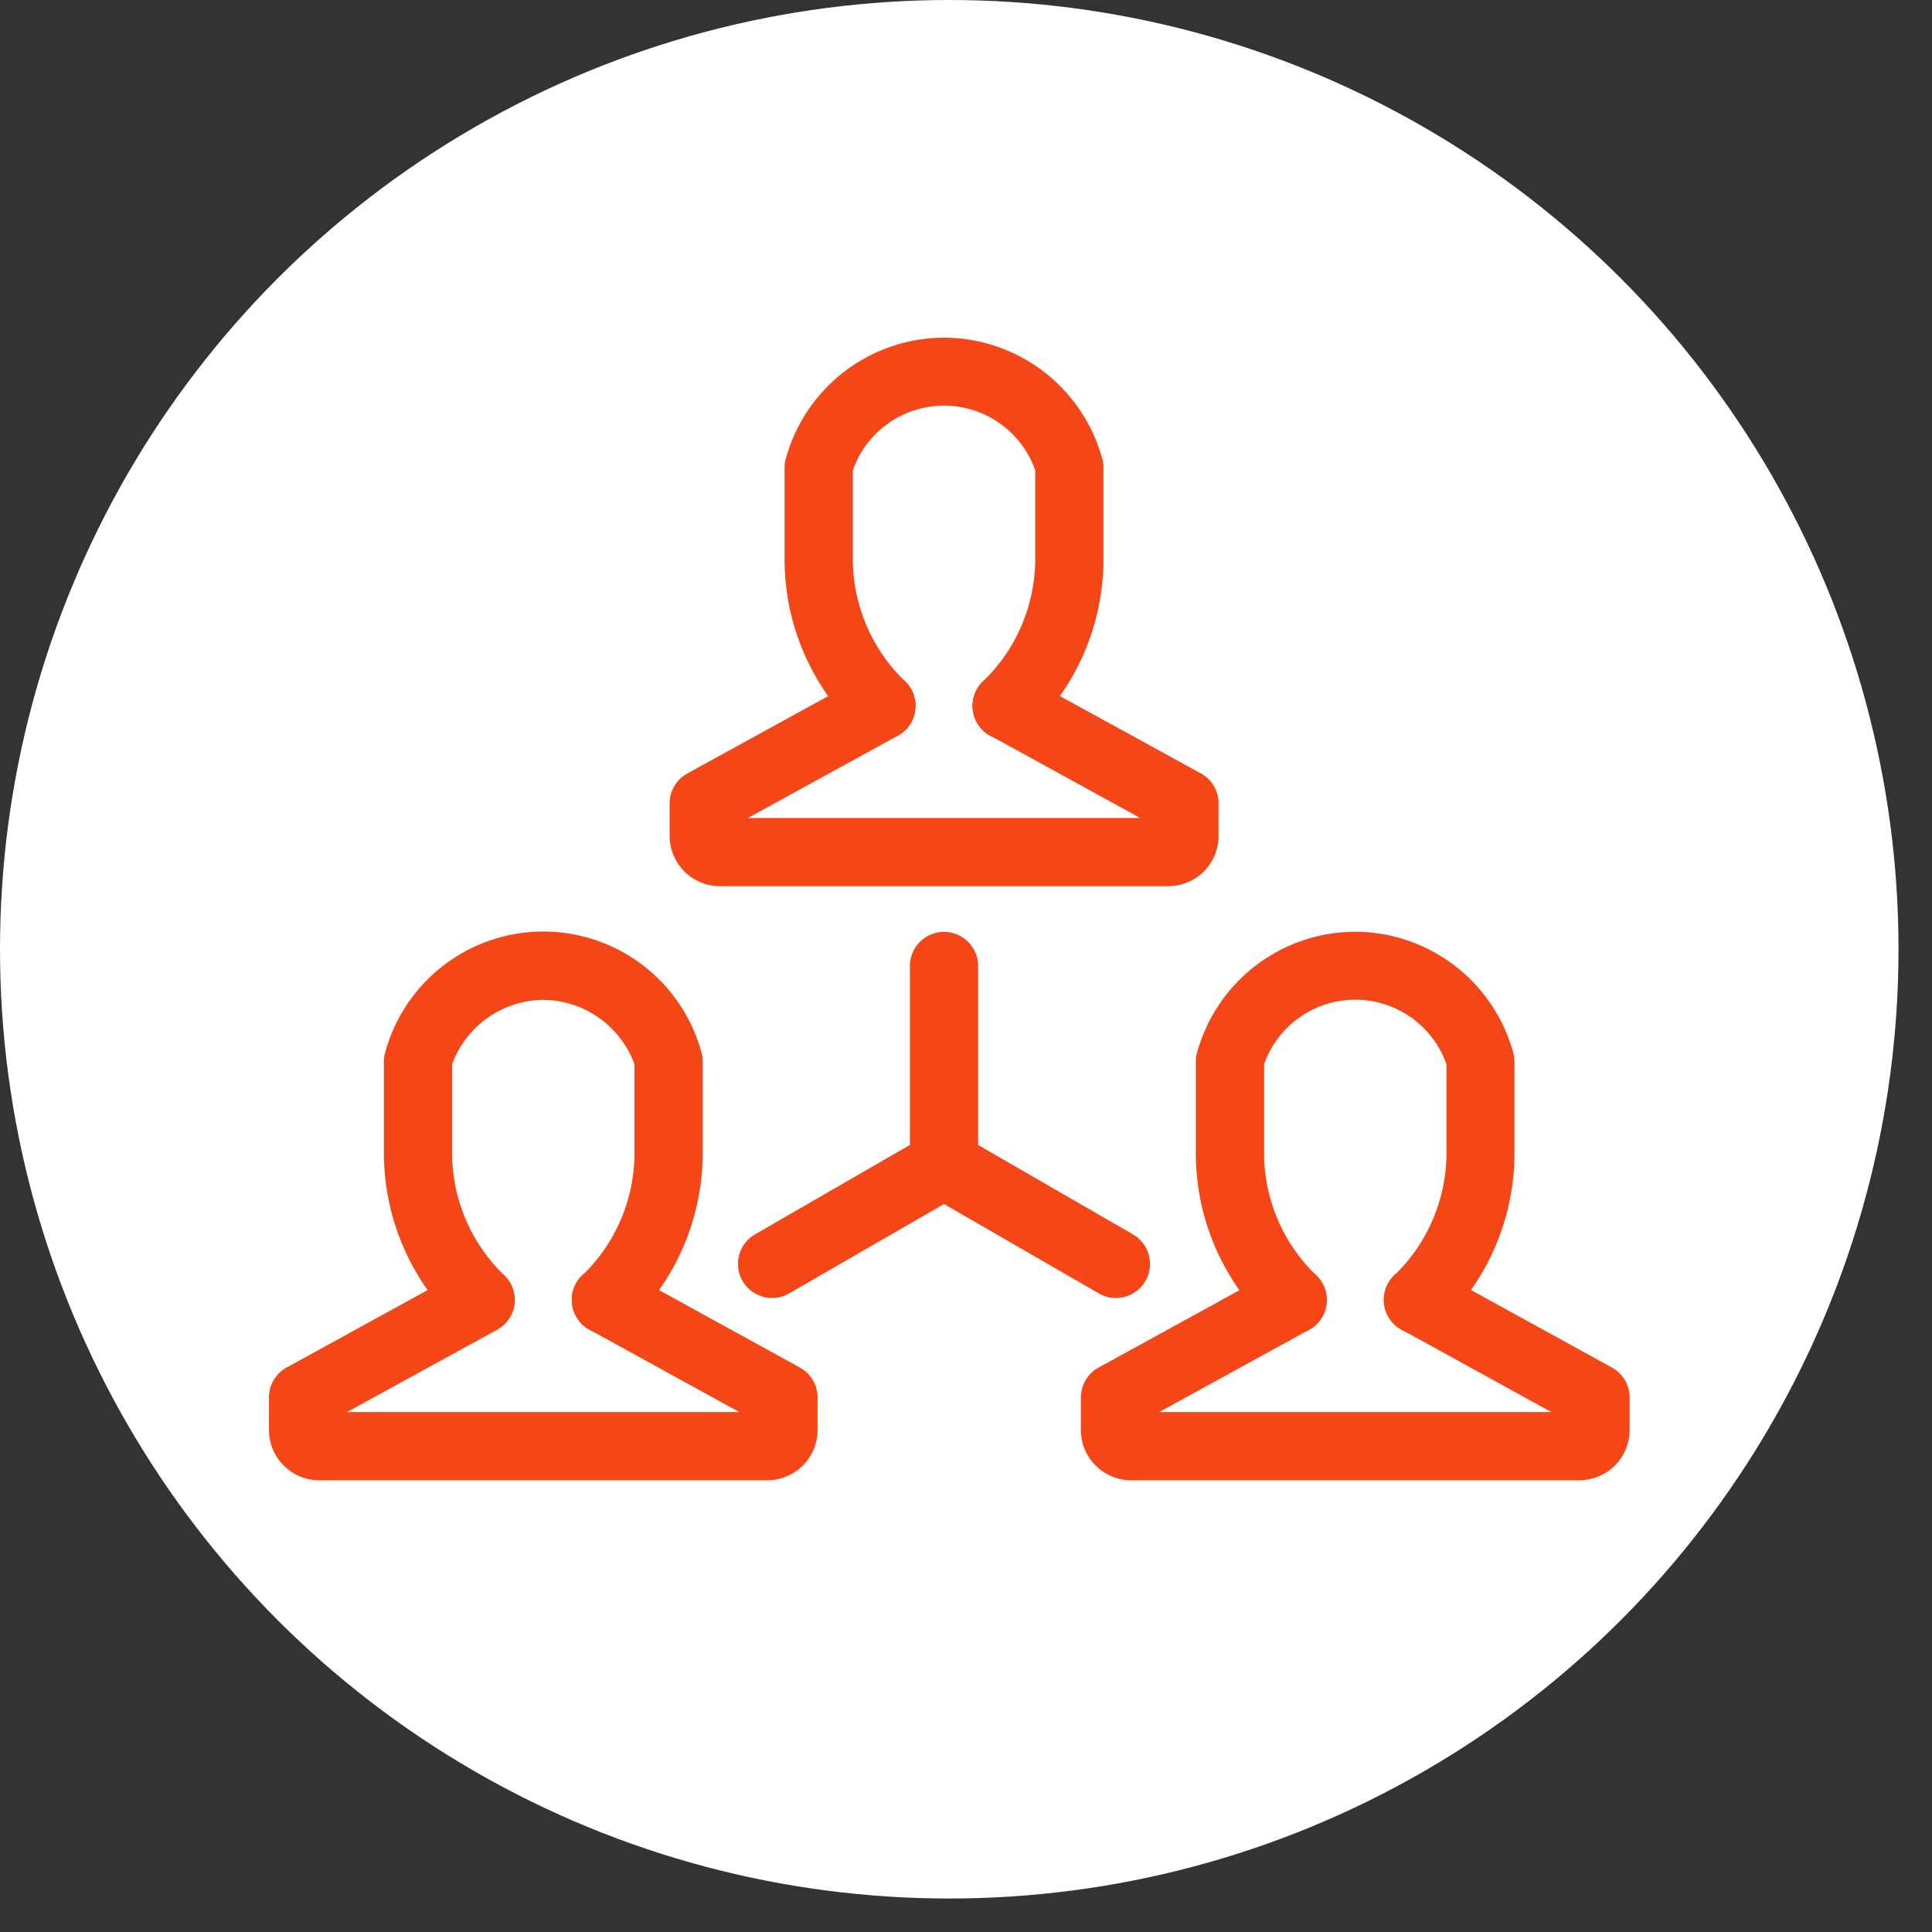 <svg id="レイヤー_1" data-name="レイヤー 1" xmlns="http://www.w3.org/2000/svg" viewBox="0 0 51 51" width="51" height="51" preserveAspectRatio="xMinYMid"><rect x="0" y="0" width="51" height="51" fill="#333333" stroke="none"/><defs><style>.cls-1{fill:#fff;}.cls-2{fill:#f44617;}</style></defs><title>icp_point05_06</title><circle class="cls-1" cx="25.058" cy="25.058" r="25.058"/><path class="cls-2" d="M30.839,23.393H19a1.328,1.328,0,0,1-1.323-1.329v-.857a.9.9,0,0,1,.467-.79l4.689-2.574a.9.9,0,0,1,.866,1.578l-3.956,2.172H30.1l-3.956-2.172a.9.9,0,1,1,.866-1.578L31.7,20.416a.9.9,0,0,1,.467.79v.858A1.327,1.327,0,0,1,30.839,23.393Z"/><path class="cls-2" d="M23.265,19.532a.9.9,0,0,1-.572-.2,6.272,6.272,0,0,1-1.982-4.481l0-2.519a.89.89,0,0,1,.012-.146,4.341,4.341,0,0,1,4.2-3.272h0a4.34,4.34,0,0,1,4.193,3.271.9.9,0,0,1,.012.147l0,2.519a6.274,6.274,0,0,1-1.983,4.48A.9.9,0,1,1,26,17.937a4.5,4.5,0,0,0,1.327-3.093l0-2.432a2.552,2.552,0,0,0-4.814,0l0,2.435a4.5,4.5,0,0,0,1.328,3.089.9.9,0,0,1-.573,1.595Z"/><path class="cls-2" d="M41.7,39.075H29.856a1.328,1.328,0,0,1-1.323-1.329v-.858A.9.9,0,0,1,29,36.1l4.689-2.574a.9.9,0,1,1,.866,1.578L30.6,37.275H40.952L37,35.1a.9.9,0,0,1,.866-1.578L42.551,36.1a.9.9,0,0,1,.467.789v.859A1.328,1.328,0,0,1,41.7,39.075Z"/><path class="cls-2" d="M34.121,35.214a.9.9,0,0,1-.572-.2,6.272,6.272,0,0,1-1.982-4.481l0-2.519a.911.911,0,0,1,.012-.147,4.339,4.339,0,0,1,4.194-3.271h0a4.339,4.339,0,0,1,4.193,3.27.914.914,0,0,1,.012.148v2.518A6.272,6.272,0,0,1,38,35.008a.9.9,0,1,1-1.145-1.389,4.5,4.5,0,0,0,1.328-3.094l0-2.431a2.552,2.552,0,0,0-4.814,0l0,2.436a4.5,4.5,0,0,0,1.328,3.089.9.9,0,0,1-.573,1.595Z"/><path class="cls-2" d="M20.259,39.075H8.42A1.328,1.328,0,0,1,7.1,37.746v-.858a.9.9,0,0,1,.467-.789l4.689-2.575.866,1.578L9.161,37.275H19.516L15.561,35.1a.9.9,0,1,1,.866-1.578L21.115,36.1a.9.9,0,0,1,.467.789v.858A1.328,1.328,0,0,1,20.259,39.075Z"/><path class="cls-2" d="M15.994,35.214a.9.9,0,0,1-.573-1.594,4.5,4.5,0,0,0,1.328-3.094l0-2.432a2.589,2.589,0,0,0-2.408-1.7h0a2.586,2.586,0,0,0-2.406,1.7l0,2.434a4.5,4.5,0,0,0,1.328,3.091.9.9,0,0,1-1.145,1.389,6.275,6.275,0,0,1-1.983-4.481l0-2.518a.814.814,0,0,1,.013-.148,4.325,4.325,0,0,1,8.389,0,.81.81,0,0,1,.012.147l0,2.519a6.269,6.269,0,0,1-1.982,4.48A.9.9,0,0,1,15.994,35.214Z"/><path class="cls-2" d="M24.92,31.644a.9.9,0,0,1-.9-.9V25.5a.9.9,0,1,1,1.8,0v5.24A.9.9,0,0,1,24.92,31.644Z"/><path class="cls-2" d="M20.383,34.264a.9.9,0,0,1-.451-1.68l4.537-2.62a.9.9,0,1,1,.9,1.559l-4.538,2.62A.9.9,0,0,1,20.383,34.264Z"/><path class="cls-2" d="M29.456,34.264a.9.9,0,0,1-.449-.121l-4.538-2.62a.9.9,0,0,1,.9-1.559l4.537,2.62a.9.9,0,0,1-.451,1.68Z"/></svg>